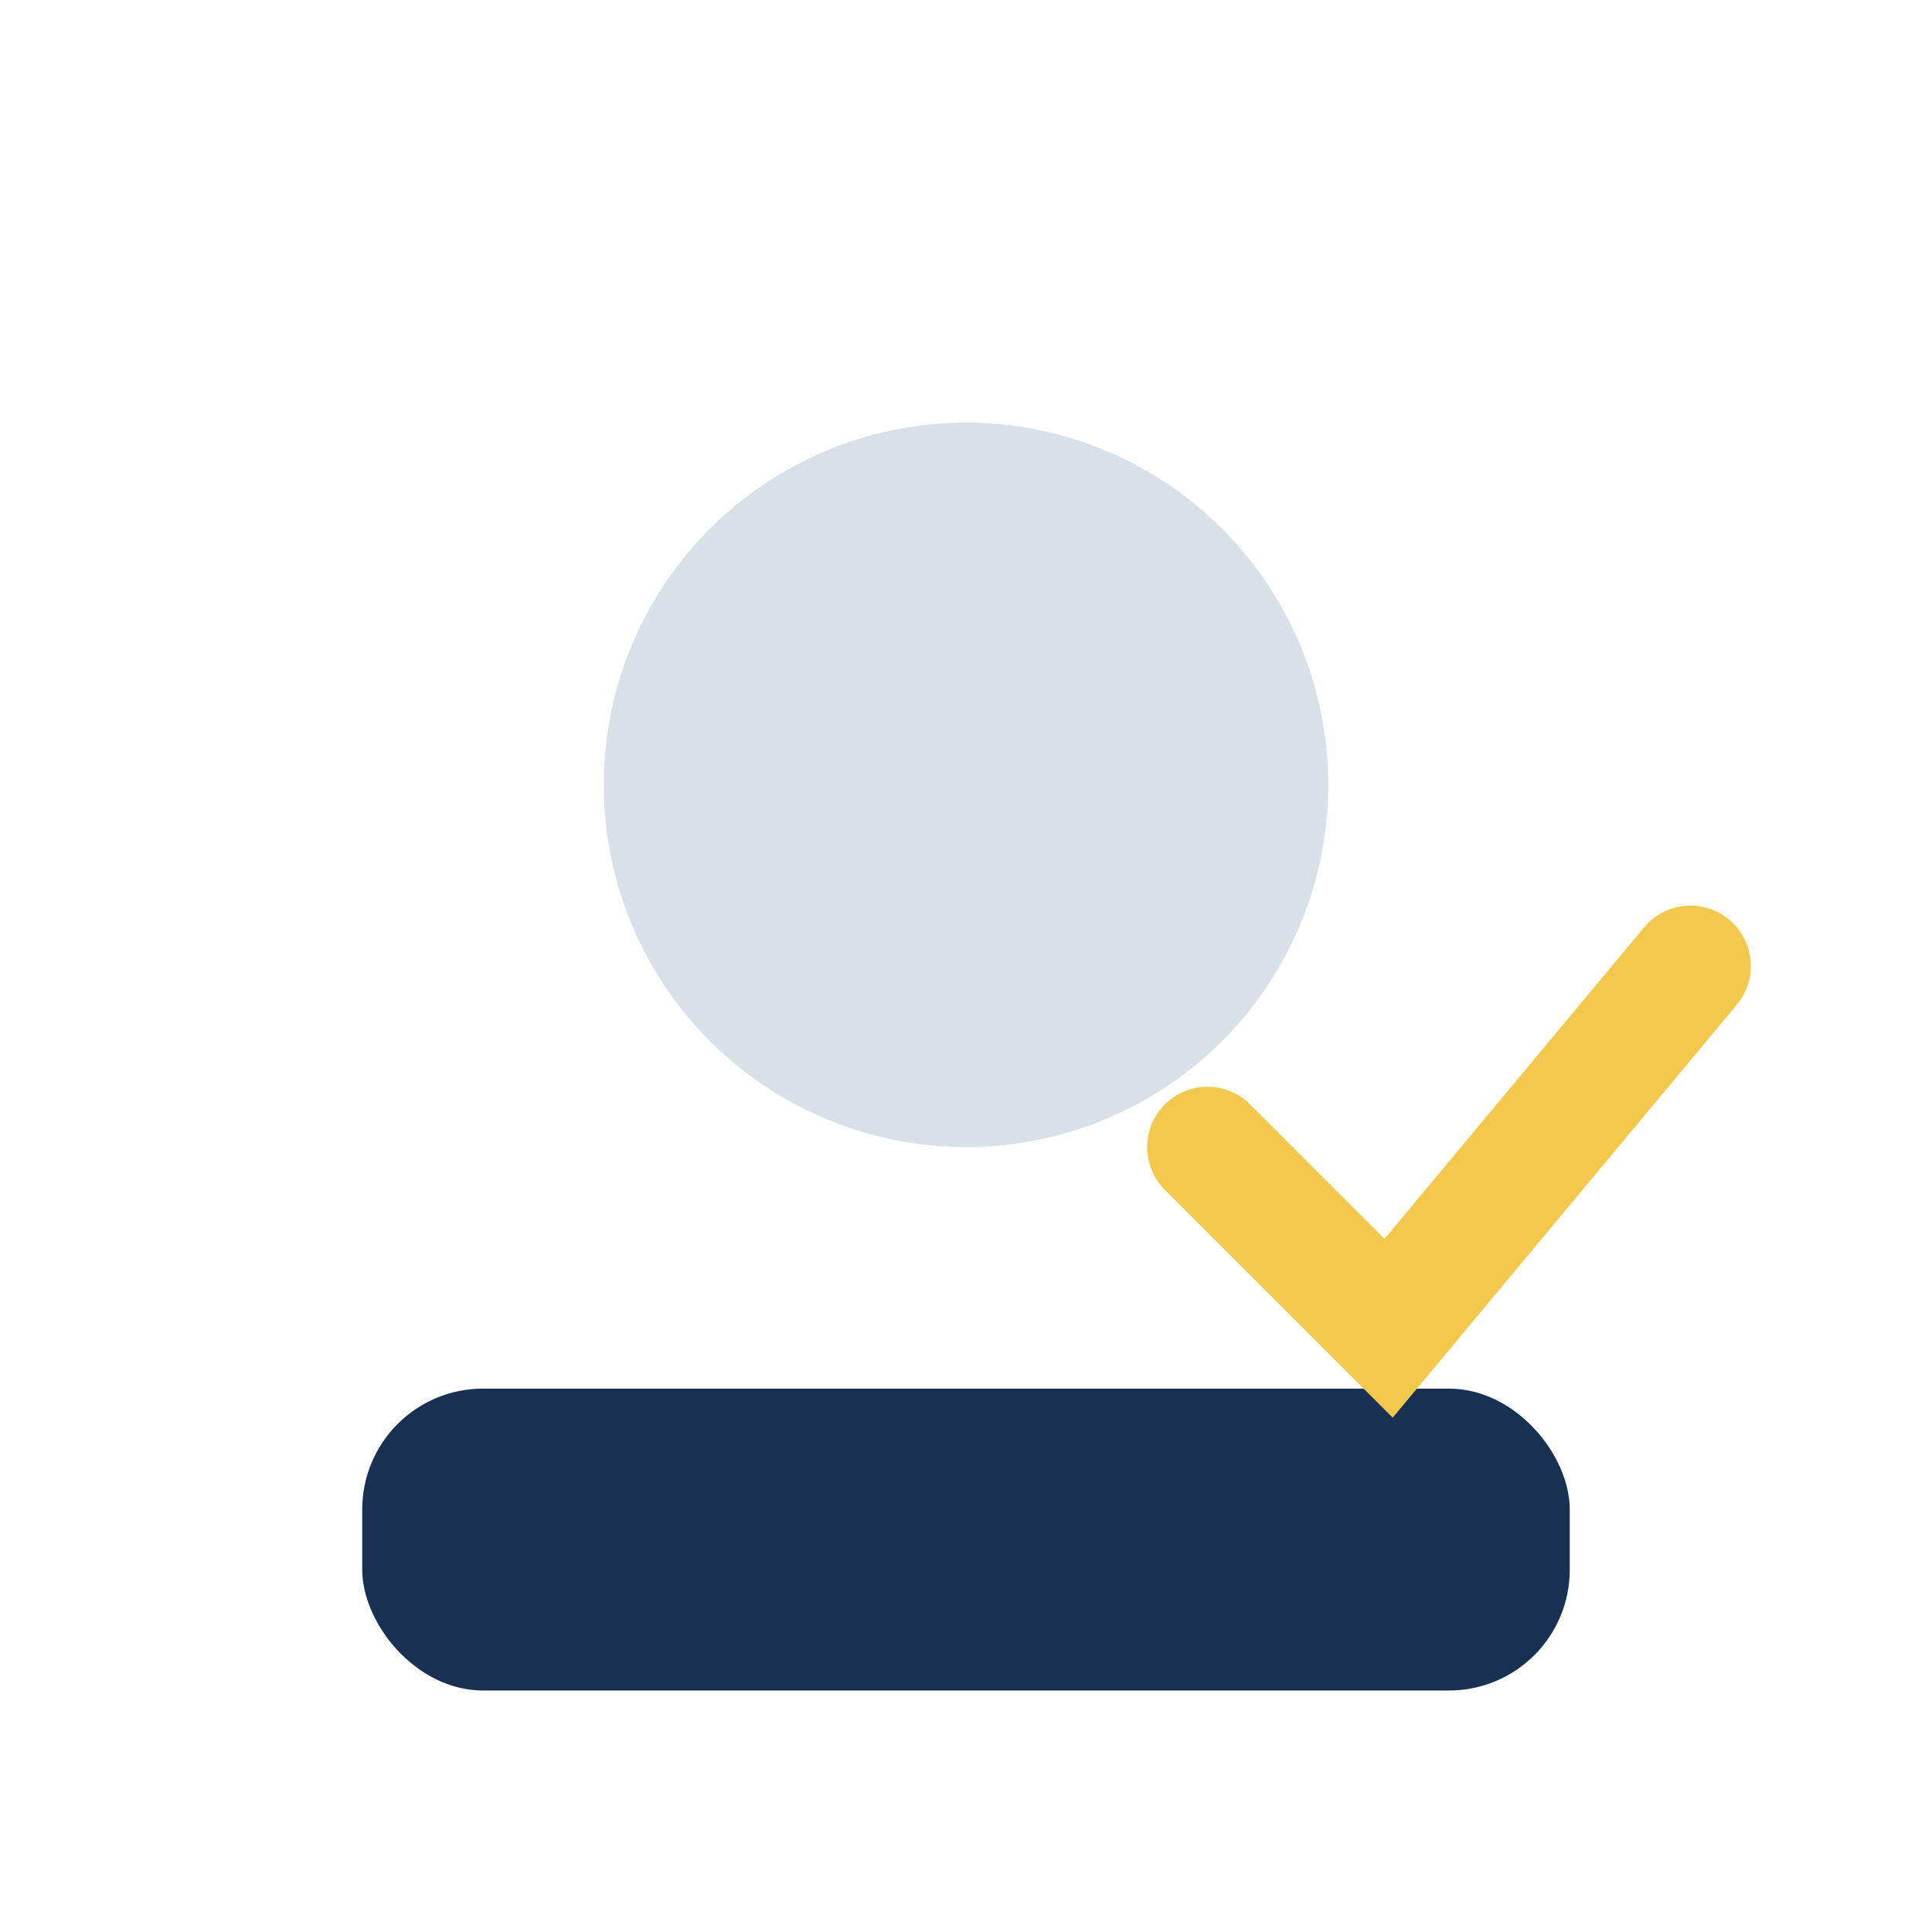 <?xml version="1.0" encoding="UTF-8"?>
<svg xmlns="http://www.w3.org/2000/svg" width="32" height="32" viewBox="0 0 32 32"><circle cx="16" cy="13" r="6" fill="#D9E1E8"/><rect x="6" y="23" width="20" height="5" rx="2" fill="#183153"/><path d="M20 19l3 3 5-6" stroke="#F2C94C" stroke-width="2" fill="none" stroke-linecap="round"/></svg>